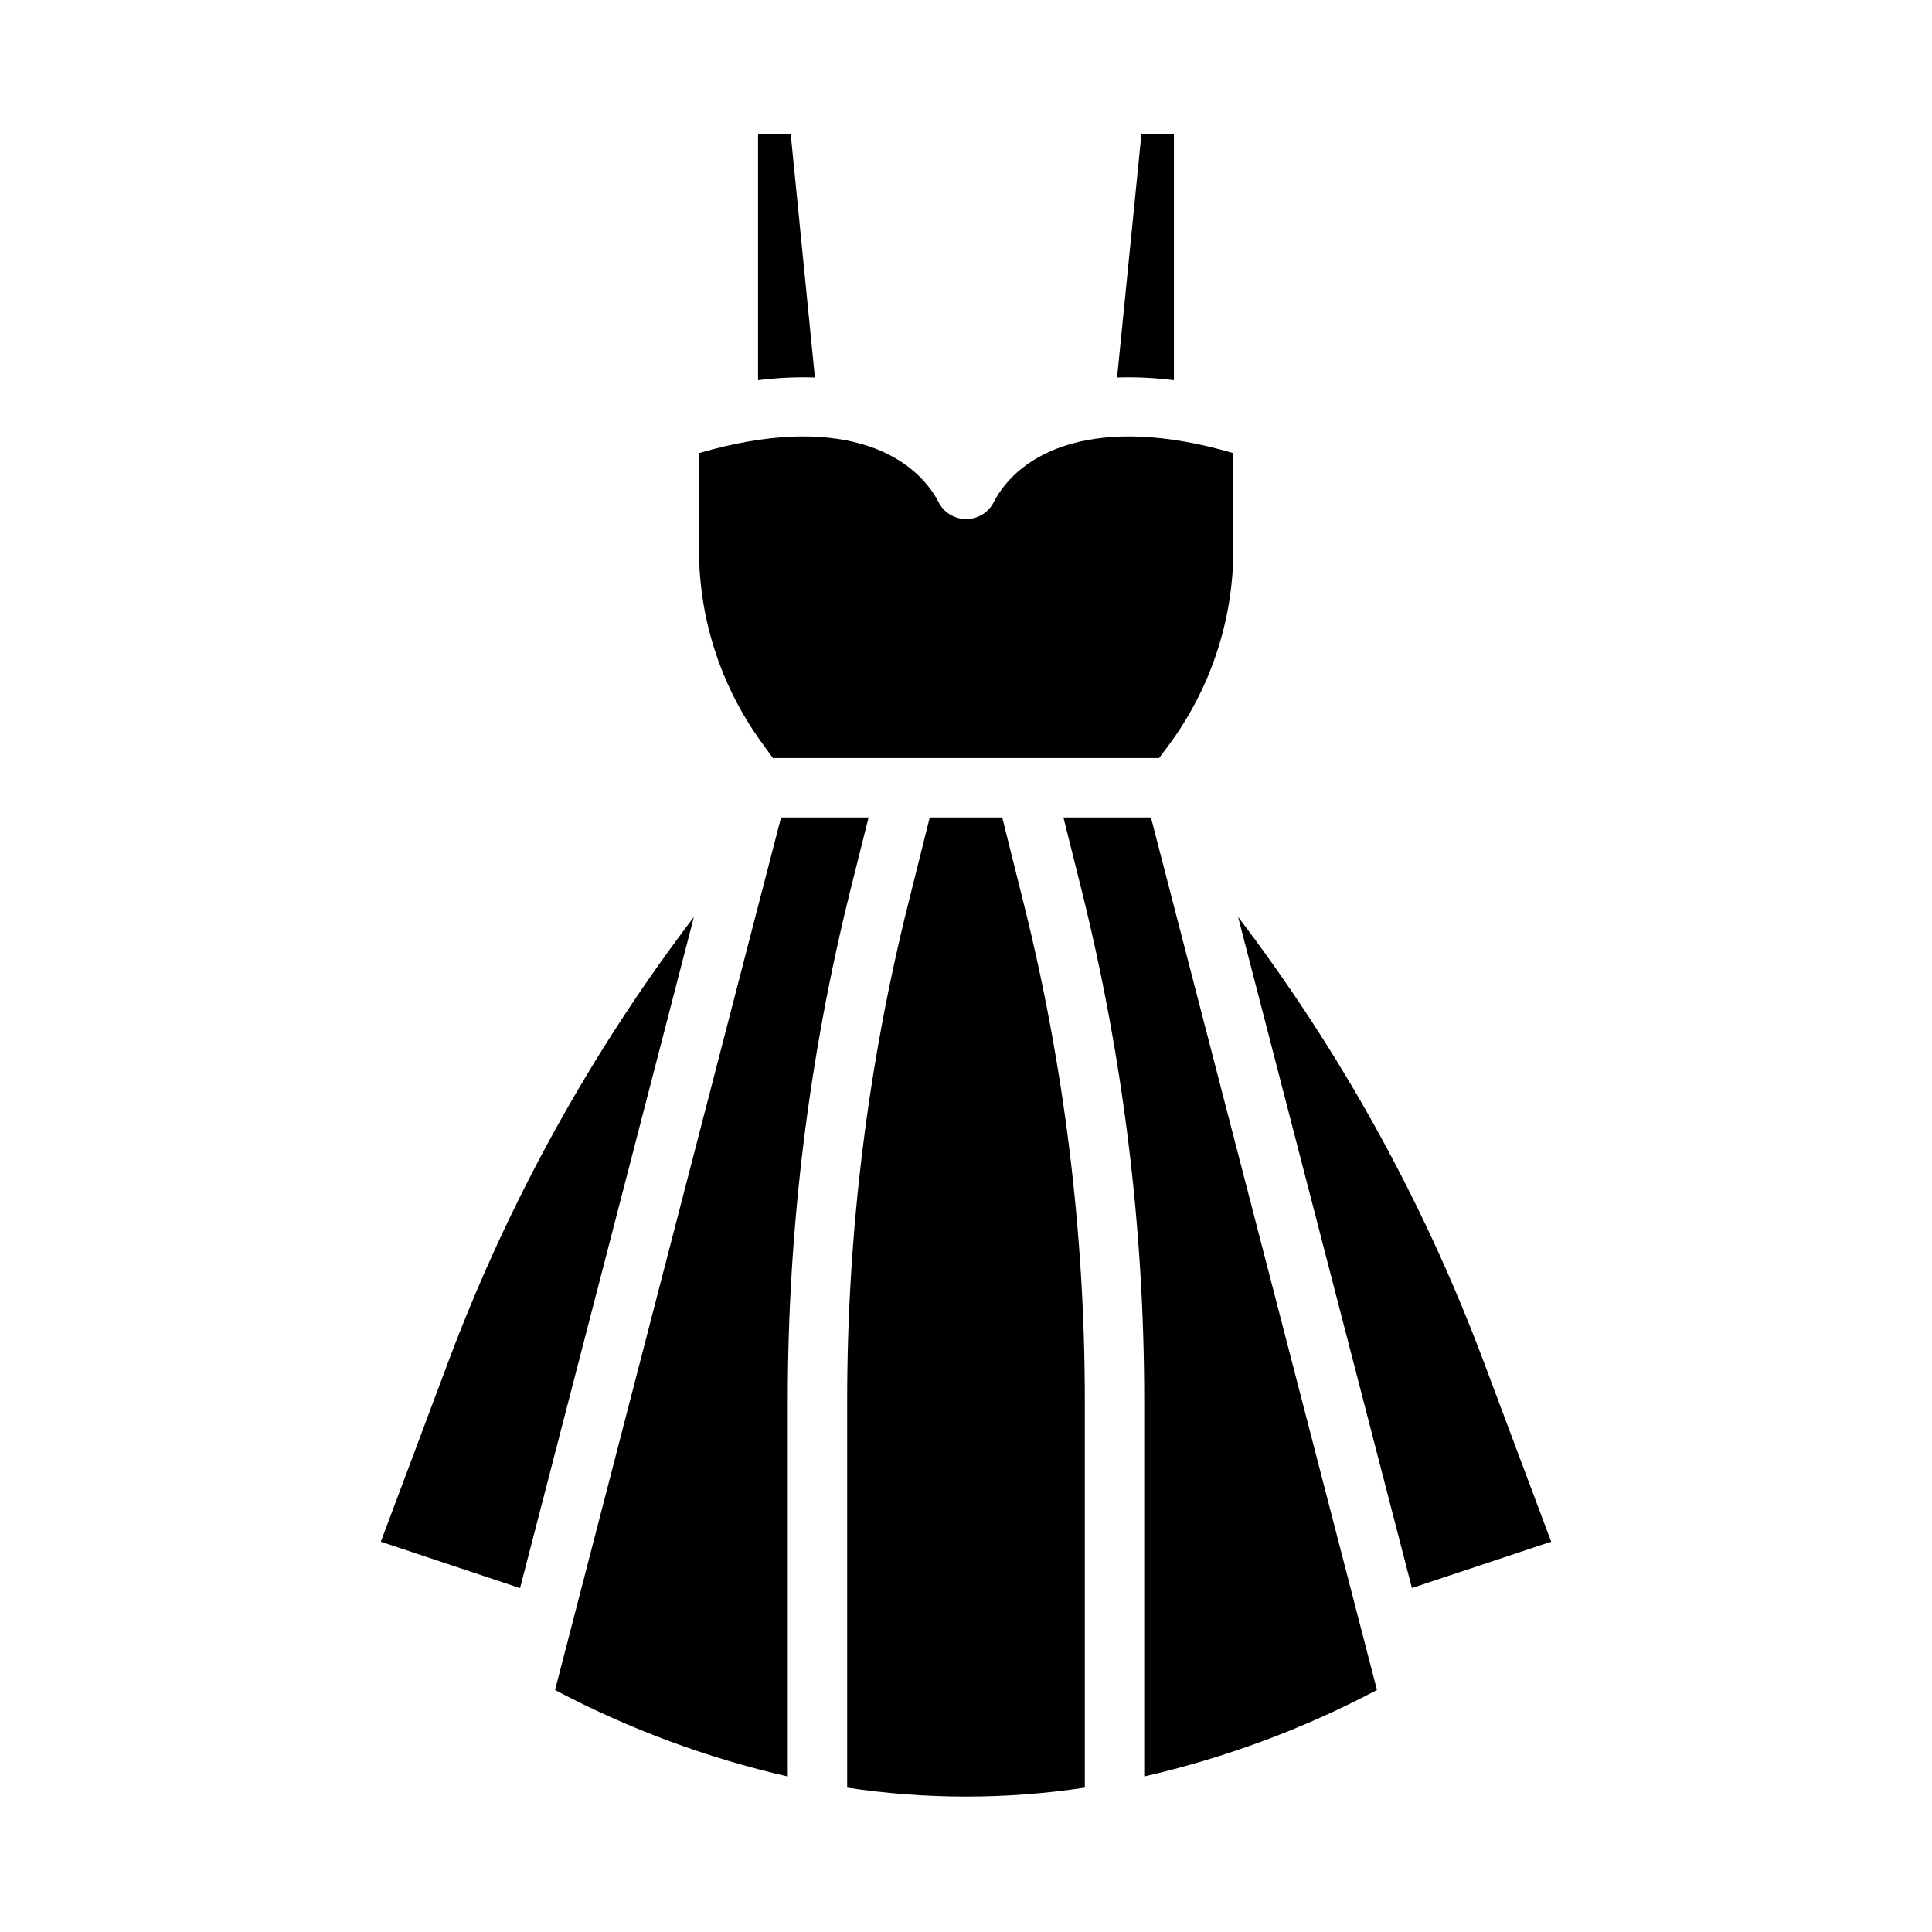 <?xml version="1.0" encoding="UTF-8"?>
<!-- Uploaded to: SVG Repo, www.svgrepo.com, Generator: SVG Repo Mixer Tools -->
<svg fill="#000000" width="800px" height="800px" version="1.1" viewBox="144 144 512 512" xmlns="http://www.w3.org/2000/svg">
 <g>
  <path d="m348.83 344.89h102.34l2.363-3.148h-0.004c11.207-15.008 17.281-33.227 17.32-51.957v-25.699c-36.582-10.699-56.914-0.316-63.762 13.477h-0.004c-1.477 2.481-4.156 4-7.043 4-2.891 0-5.566-1.52-7.047-4-6.894-13.793-27.23-24.176-63.762-13.477v25.699c0.035 18.73 6.109 36.949 17.316 51.957z"/>
  <path d="m353.55 179.58h-8.66v65.18c4.996-0.641 10.035-0.879 15.066-0.715z"/>
  <path d="m455.1 179.58h-8.617l-6.445 64.465h-0.004c5.035-0.164 10.07 0.078 15.066 0.715z"/>
  <path d="m262.87 504.7-17.949 47.863 36.895 12.297 46.074-177.86 0.004-0.004c-27.285 35.863-49.191 75.516-65.023 117.7z"/>
  <path d="m537.13 504.7c-15.832-42.195-37.742-81.852-65.031-117.72l46.074 177.86 36.906-12.277z"/>
  <path d="m425.82 360.64 4.723 18.895c11.074 44.328 16.68 89.844 16.688 135.53v99.715c21.469-4.914 42.207-12.617 61.676-22.914l-59.898-231.23z"/>
  <path d="m374.18 360.64h-23.191l-59.898 231.23c19.473 10.297 40.207 18 61.676 22.914v-99.715c0.008-45.688 5.613-91.203 16.688-135.53z"/>
  <path d="m409.6 360.64h-19.207l-5.668 22.688c-10.766 43.086-16.211 87.328-16.215 131.74v102.68c20.871 3.148 42.102 3.148 62.977 0v-102.68c-0.008-44.41-5.453-88.652-16.219-131.74z"/>
 </g>
</svg>